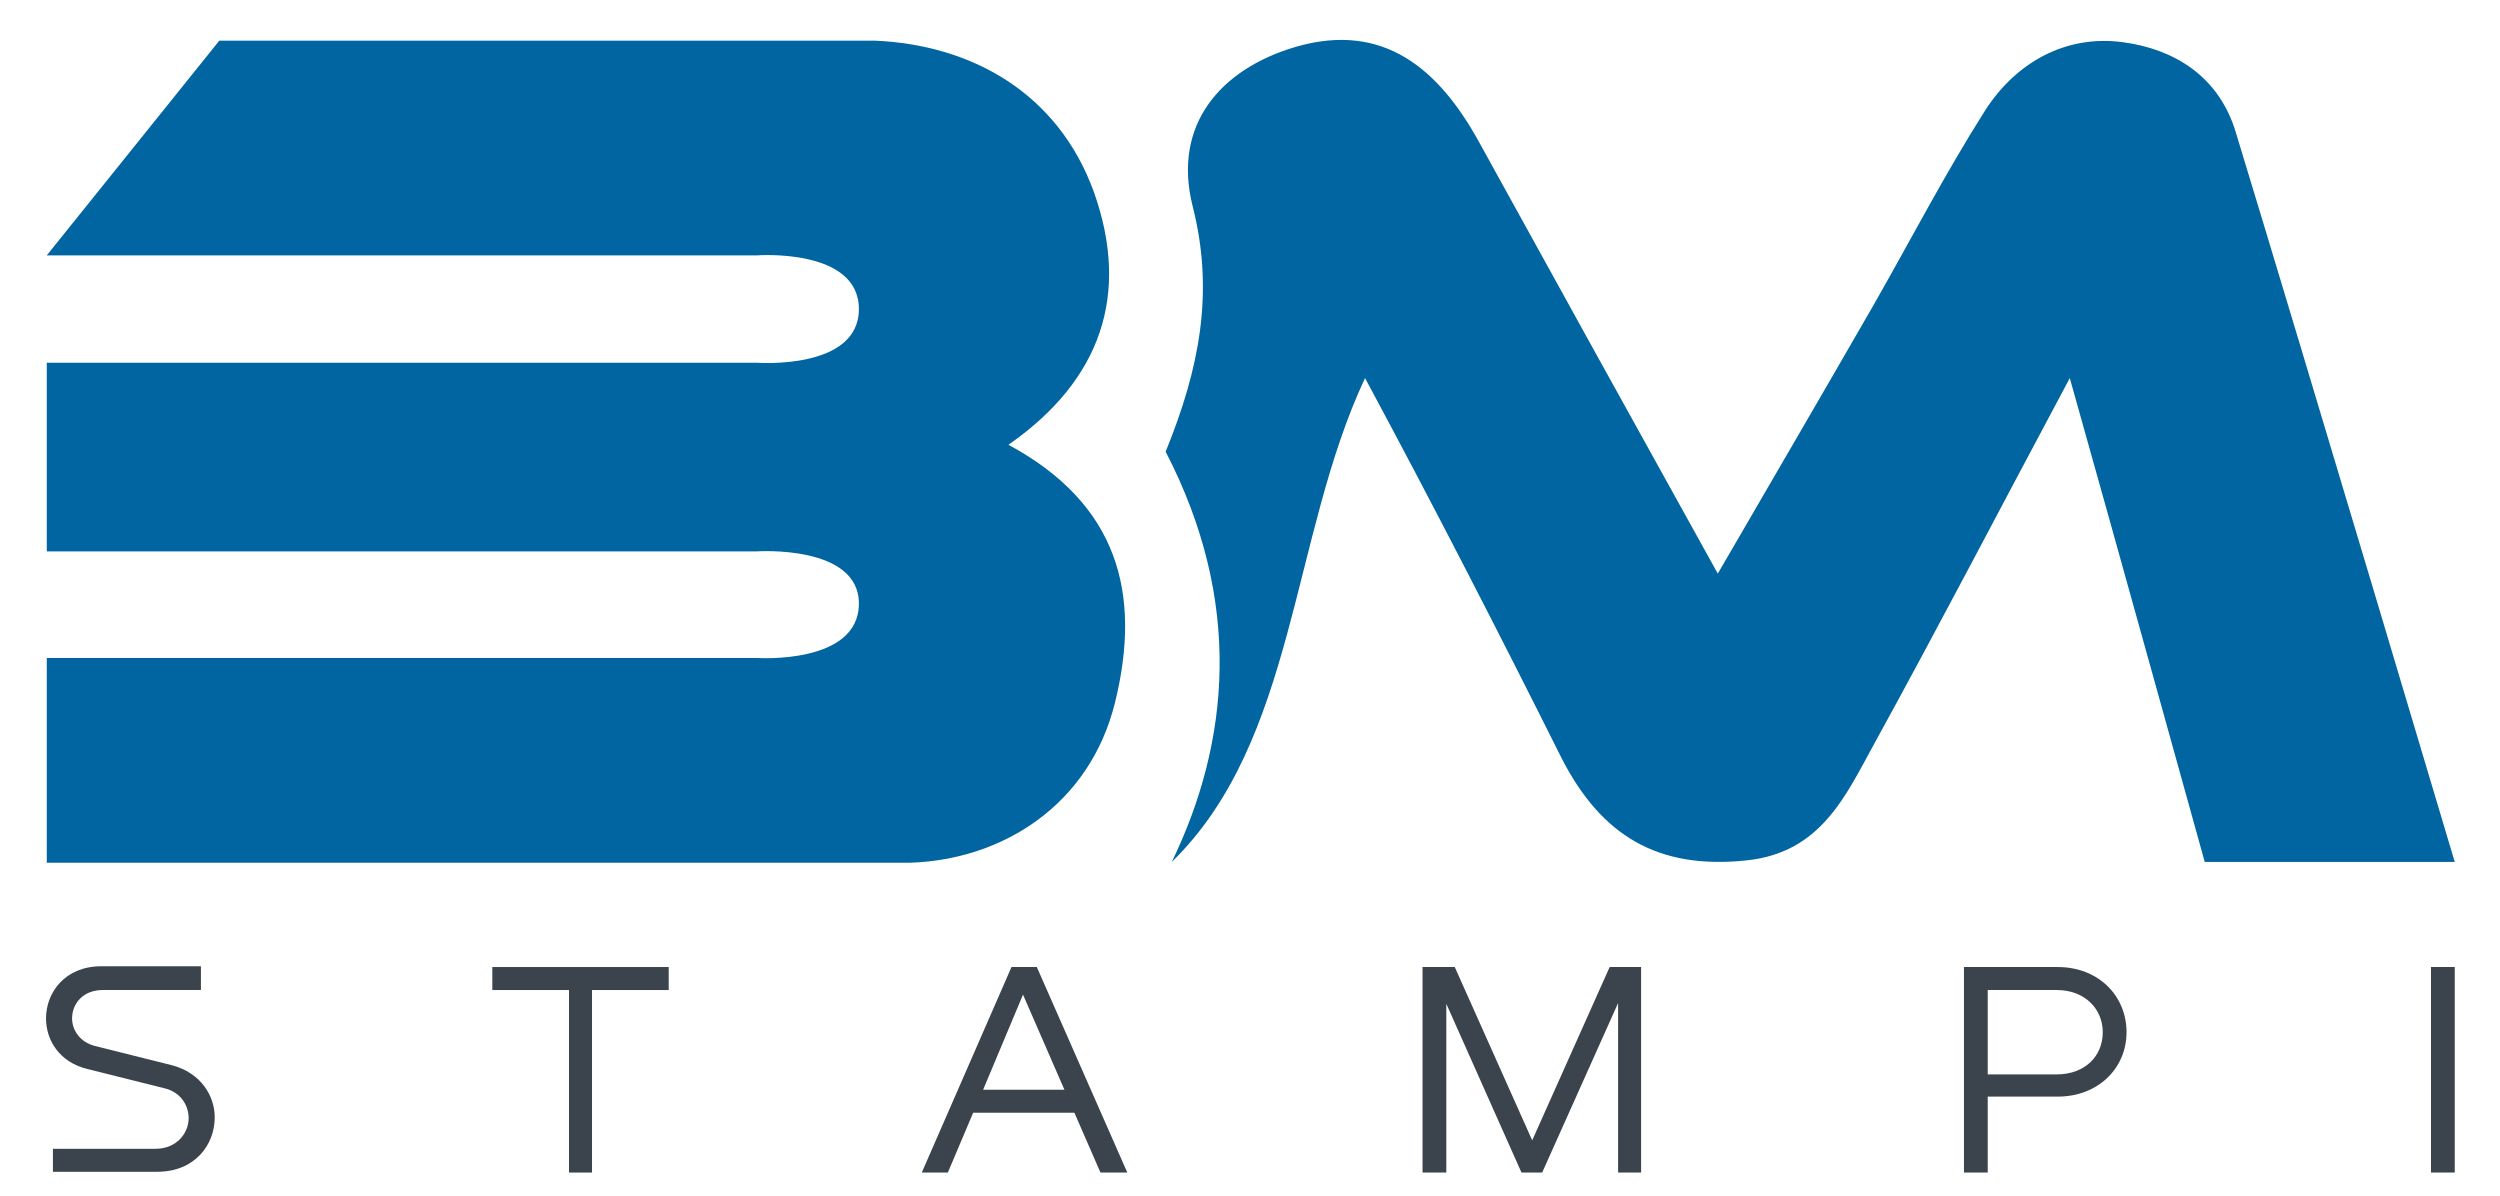 <?xml version="1.0" encoding="utf-8"?>
<!-- Generator: Adobe Illustrator 26.3.1, SVG Export Plug-In . SVG Version: 6.00 Build 0)  -->
<svg version="1.1" id="Livello_1" xmlns="http://www.w3.org/2000/svg" xmlns:xlink="http://www.w3.org/1999/xlink" x="0px" y="0px"
	width="326px" height="155.9px" viewBox="0 0 326 155.9" style="enable-background:new 0 0 326 155.9;" xml:space="preserve">
<style type="text/css">
	.st0{fill:#0065A1;}
	.st1{fill:#3B444D;}
</style>
<path class="st0" d="M6.1,85.8l92.6,0c0,0,13.3,0.9,13.3-7.1c0-7.7-13.3-6.8-13.3-6.8H6.1V47.3l92.6,0c0,0,13.3,1,13.3-7
	s-13.3-7-13.3-7H6.1L28.6,5.3c0,0,56.2,0,85.4,0c12.5,0.5,24,6.7,28.7,19.9c4.6,13.1,1,24.3-11.2,32.8c14.3,7.7,17.4,19.4,13.9,33.6
	c-3.3,13.4-14.7,20.5-26.7,20.9c-37.4,0-112.6,0-112.6,0V85.8z"/>
<g>
	<path class="st1" d="M26.2,126.1v3H13.4c-2.6,0-4,1.8-4,3.7c0,1.5,1,3.1,3,3.6l10,2.5c3.8,1,5.6,4,5.6,6.8c0,3.6-2.6,7.1-7.5,7.1
		H6.9v-3h13.4c2.7,0,4.3-2,4.3-4c0-1.6-1-3.4-3.2-3.9l-10-2.5c-3.7-0.9-5.4-3.8-5.4-6.6c0-3.4,2.5-6.8,7.2-6.8H26.2z"/>
	<path class="st1" d="M87.2,126.1v3h-10v23.8h-3v-23.8h-10v-3H87.2z"/>
	<path class="st1" d="M143.5,152.9l-3.4-7.8h-13.2l-3.3,7.8h-3.4l11.7-26.8h3.3l11.8,26.8H143.5z M128.2,142.1h10.6l-5.4-12.4
		L128.2,142.1z"/>
	<path class="st1" d="M214.1,152.9H211v-22.1l-9.9,22.1h-2.7l-9.8-22v22h-3.1v-26.8h4.2l10.1,22.6l10.1-22.6h4.1V152.9z"/>
	<path class="st1" d="M277.3,134.6c0,4.7-3.7,8.4-9,8.4h-9.1v9.9h-3.1v-26.8h12.2C273.7,126.1,277.3,129.9,277.3,134.6z
		 M268.2,140.1c3.7,0,6-2.4,6-5.5c0-3-2.3-5.5-6-5.5h-9v11H268.2z"/>
	<path class="st1" d="M317,126.1h3.1v26.8H317V126.1z"/>
</g>
<path class="st0" d="M320.1,112.4h-32.6c0,0-11.4-41.1-17.6-63.1c-9.3,17.4-17.2,32.6-25.4,47.5c-3.8,6.9-7,14.4-16.8,15.4
	c-11.5,1.2-18.9-3.2-24.1-13.4c-7.9-15.8-16.5-32.6-25.6-49.5c-9.7,20.7-9,47.3-25.2,63.1c7.6-15.7,9.3-34-0.8-53.5
	c4.4-10.8,6.4-20.8,3.5-32.1C152.9,16.3,159.1,9,169,6.1c11.4-3.3,18.6,2.9,23.8,12.3C202.9,36.7,213,55,224,74.8
	c7.2-12.4,13.8-23.7,20.3-35c4.8-8.4,9.3-17.1,14.5-25.3c4-6.3,10.5-10,18-9c6.8,0.9,12.5,4.5,14.7,11.6
	C300.8,47.6,320.1,112.4,320.1,112.4z"/>
</svg>
